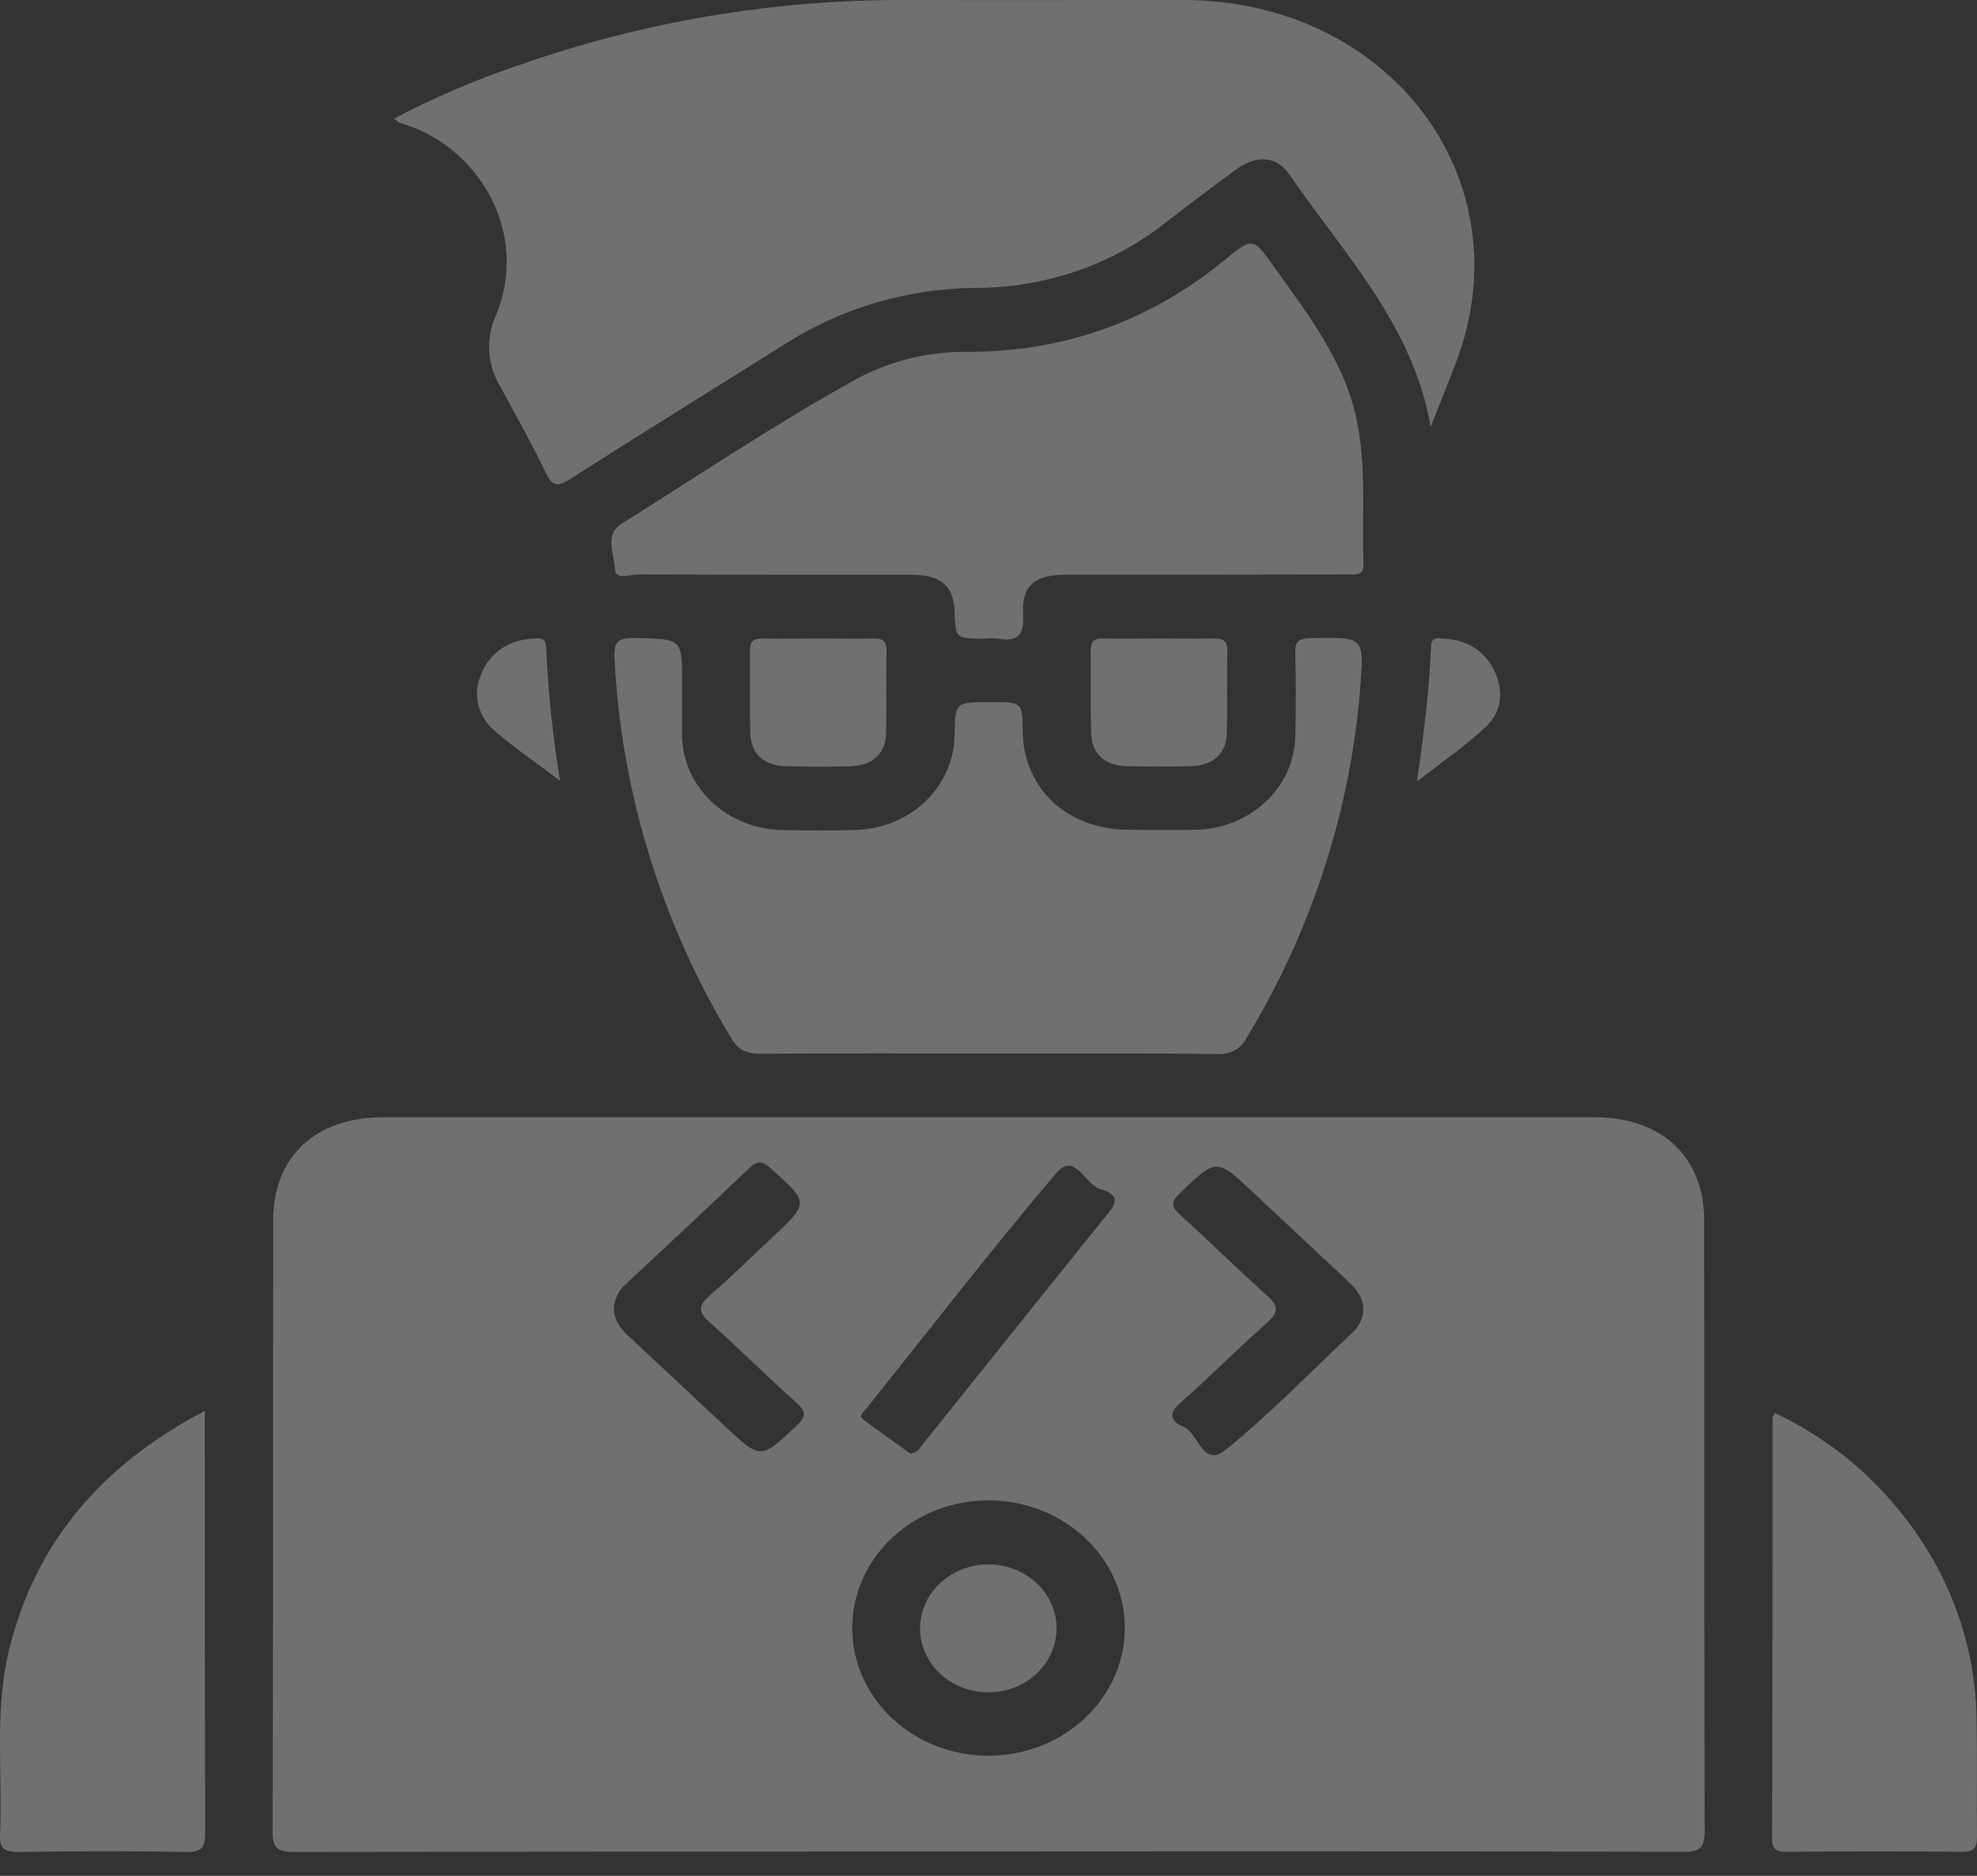 <svg width="39" height="37" viewBox="0 0 39 37" fill="none" xmlns="http://www.w3.org/2000/svg">
<rect x="0" y="0" width="39" height="37" fill="#333333" stroke="none"/>
<g clip-path="url(#clip0_316_530)">
<path d="M19.459 36.52C14.91 36.52 10.361 36.523 5.811 36.529C5.459 36.529 5.376 36.444 5.377 36.119C5.388 32.106 5.388 28.094 5.388 24.079C5.388 22.817 6.221 22.037 7.557 22.037C15.522 22.037 23.486 22.037 31.451 22.037C32.787 22.037 33.619 22.82 33.619 24.08C33.619 28.092 33.619 32.103 33.628 36.116C33.628 36.442 33.545 36.526 33.193 36.526C28.614 36.515 24.036 36.514 19.459 36.52ZM22.189 32.096C22.186 31.598 22.025 31.113 21.727 30.701C21.429 30.289 21.007 29.969 20.515 29.781C20.023 29.593 19.483 29.546 18.963 29.645C18.442 29.745 17.965 29.987 17.591 30.34C17.217 30.694 16.963 31.143 16.862 31.632C16.76 32.12 16.816 32.626 17.02 33.085C17.226 33.544 17.571 33.936 18.014 34.211C18.456 34.486 18.976 34.632 19.507 34.631C19.861 34.63 20.211 34.563 20.537 34.435C20.864 34.306 21.16 34.119 21.409 33.884C21.658 33.648 21.855 33.369 21.989 33.063C22.123 32.756 22.191 32.427 22.189 32.096ZM12.11 25.806C12.11 26.033 12.235 26.199 12.397 26.352C13.032 26.943 13.665 27.535 14.297 28.129C15.009 28.794 15.003 28.788 15.707 28.129C15.894 27.951 15.915 27.847 15.707 27.664C15.128 27.15 14.584 26.6 14.005 26.087C13.75 25.865 13.787 25.738 14.017 25.538C14.439 25.174 14.833 24.783 15.238 24.404C15.966 23.722 15.962 23.726 15.214 23.055C15.056 22.915 14.959 22.868 14.78 23.04C13.979 23.808 13.164 24.563 12.352 25.322C12.207 25.447 12.119 25.621 12.11 25.806ZM26.894 25.806C26.886 25.58 26.75 25.418 26.587 25.268C25.963 24.685 25.34 24.102 24.718 23.518C23.993 22.838 24.001 22.845 23.278 23.532C23.093 23.708 23.103 23.802 23.285 23.966C23.859 24.484 24.407 25.029 24.983 25.543C25.207 25.747 25.249 25.87 24.995 26.092C24.403 26.609 23.855 27.173 23.263 27.691C23.004 27.919 23.163 28.067 23.341 28.139C23.651 28.267 23.719 28.974 24.189 28.589C25.063 27.878 25.846 27.069 26.666 26.298C26.739 26.235 26.797 26.158 26.836 26.073C26.875 25.987 26.895 25.895 26.894 25.802V25.806ZM17.946 28.666C18.105 28.666 18.141 28.561 18.196 28.497C19.431 26.956 20.666 25.412 21.901 23.878C22.132 23.592 21.858 23.499 21.711 23.457C21.402 23.368 21.205 22.703 20.833 23.142C19.547 24.66 18.331 26.232 17.09 27.784C17.043 27.842 16.936 27.924 17.011 27.983C17.323 28.222 17.648 28.446 17.946 28.662V28.666Z" fill="white" fill-opacity="0.3"/>
<path d="M28.221 8.422C27.89 6.434 26.507 4.999 25.421 3.424C25.178 3.072 24.777 3.059 24.395 3.336C23.92 3.682 23.452 4.037 22.987 4.395C21.941 5.225 20.613 5.679 19.242 5.678C17.89 5.691 16.573 6.083 15.46 6.803C14.065 7.679 12.663 8.545 11.274 9.432C11.031 9.585 10.91 9.63 10.766 9.326C10.489 8.741 10.162 8.17 9.856 7.601C9.737 7.398 9.667 7.172 9.651 6.941C9.636 6.71 9.675 6.478 9.766 6.263C10.49 4.57 9.401 2.849 7.903 2.431C7.868 2.42 7.84 2.387 7.773 2.339C8.567 1.922 9.396 1.567 10.252 1.28C12.695 0.422 15.284 -0.011 17.892 -2.65291e-05C19.713 0.005 21.532 -2.65291e-05 23.349 -2.65291e-05C27.419 0.009 30.084 3.543 28.727 7.137C28.565 7.571 28.39 7.991 28.221 8.422Z" fill="white" fill-opacity="0.3"/>
<path d="M19.503 20.779C18.005 20.779 16.506 20.773 15.012 20.785C14.729 20.785 14.563 20.716 14.42 20.47C13.04 18.179 12.254 15.617 12.123 12.99C12.106 12.7 12.155 12.578 12.514 12.585C13.455 12.604 13.455 12.585 13.455 13.457C13.455 13.797 13.455 14.139 13.455 14.48C13.453 14.978 13.661 15.457 14.035 15.812C14.409 16.166 14.917 16.368 15.449 16.372C15.91 16.383 16.372 16.383 16.835 16.372C17.367 16.368 17.876 16.166 18.25 15.812C18.623 15.457 18.832 14.978 18.83 14.48C18.846 13.849 18.846 13.849 19.521 13.849H19.563C20.167 13.849 20.167 13.849 20.176 14.43C20.192 15.555 21.045 16.355 22.249 16.367C22.698 16.367 23.147 16.378 23.596 16.367C24.113 16.355 24.605 16.157 24.969 15.813C25.334 15.47 25.542 15.008 25.552 14.524C25.567 13.973 25.567 13.422 25.552 12.872C25.545 12.642 25.633 12.592 25.864 12.587C26.911 12.567 26.909 12.561 26.836 13.533C26.647 15.974 25.88 18.345 24.591 20.473C24.541 20.578 24.456 20.665 24.35 20.721C24.244 20.778 24.121 20.802 23.999 20.789C22.498 20.773 21.001 20.779 19.503 20.779Z" fill="white" fill-opacity="0.3"/>
<path d="M23.735 11.335C22.837 11.335 21.939 11.335 21.047 11.335C20.409 11.335 20.149 11.545 20.183 12.129C20.203 12.501 20.104 12.669 19.689 12.597C19.605 12.589 19.52 12.589 19.436 12.597C18.848 12.597 18.848 12.597 18.829 12.051C18.811 11.558 18.56 11.339 17.994 11.338C16.188 11.338 14.382 11.338 12.577 11.331C12.423 11.331 12.137 11.457 12.128 11.211C12.116 10.921 11.92 10.543 12.257 10.333C13.769 9.386 15.246 8.392 16.811 7.523C17.474 7.144 18.236 6.942 19.013 6.94C21 6.955 22.703 6.325 24.186 5.107C24.711 4.675 24.728 4.693 25.119 5.243C25.792 6.189 26.513 7.11 26.76 8.267C26.963 9.213 26.863 10.175 26.897 11.13C26.906 11.364 26.741 11.331 26.59 11.331L23.735 11.335Z" fill="white" fill-opacity="0.3"/>
<path d="M4.041 27.829V28.209C4.041 30.856 4.041 33.505 4.048 36.154C4.048 36.437 3.988 36.535 3.662 36.529C2.57 36.508 1.478 36.513 0.386 36.529C0.112 36.529 -0.012 36.486 -0 36.192C0.054 34.99 -0.112 33.774 0.169 32.586C0.673 30.481 1.949 28.924 4.041 27.829Z" fill="white" fill-opacity="0.3"/>
<path d="M35.012 27.87C35.95 28.314 36.769 28.948 37.41 29.728C38.418 30.92 38.974 32.392 38.991 33.912C39.007 34.685 38.991 35.46 39 36.232C39 36.449 38.945 36.528 38.699 36.526C37.551 36.514 36.403 36.517 35.255 36.526C35.052 36.526 34.957 36.493 34.958 36.271C34.965 33.505 34.968 30.738 34.967 27.97C34.967 27.947 34.986 27.925 35.012 27.87Z" fill="white" fill-opacity="0.3"/>
<path d="M16.141 12.595C16.504 12.595 16.867 12.603 17.23 12.595C17.435 12.588 17.491 12.662 17.488 12.845C17.478 13.381 17.494 13.917 17.48 14.452C17.47 14.873 17.213 15.101 16.767 15.114C16.348 15.126 15.93 15.126 15.511 15.114C15.062 15.101 14.81 14.867 14.801 14.451C14.787 13.916 14.801 13.38 14.793 12.844C14.793 12.66 14.849 12.588 15.052 12.595C15.415 12.603 15.778 12.595 16.141 12.595Z" fill="white" fill-opacity="0.3"/>
<path d="M22.867 12.594C23.216 12.594 23.566 12.602 23.915 12.594C24.118 12.587 24.218 12.627 24.212 12.848C24.196 13.383 24.212 13.92 24.202 14.456C24.192 14.869 23.933 15.101 23.485 15.113C23.067 15.123 22.647 15.124 22.229 15.113C21.78 15.099 21.532 14.864 21.523 14.446C21.51 13.911 21.523 13.374 21.515 12.838C21.515 12.649 21.581 12.588 21.78 12.594C22.141 12.603 22.505 12.594 22.867 12.594Z" fill="white" fill-opacity="0.3"/>
<path d="M11.048 15.401C10.559 15.031 10.15 14.753 9.784 14.438C9.611 14.301 9.489 14.116 9.437 13.909C9.385 13.703 9.406 13.486 9.497 13.292C9.568 13.098 9.7 12.929 9.874 12.806C10.049 12.683 10.258 12.611 10.477 12.601C10.606 12.588 10.766 12.547 10.773 12.763C10.813 13.646 10.905 14.527 11.048 15.401Z" fill="white" fill-opacity="0.3"/>
<path d="M27.951 15.417C28.093 14.448 28.196 13.593 28.231 12.733C28.238 12.543 28.4 12.591 28.512 12.601C28.724 12.609 28.928 12.675 29.101 12.789C29.273 12.904 29.407 13.062 29.486 13.246C29.671 13.642 29.625 14.043 29.304 14.344C28.916 14.708 28.465 15.015 27.951 15.417Z" fill="white" fill-opacity="0.3"/>
<path d="M20.843 32.119C20.843 32.37 20.764 32.614 20.615 32.822C20.466 33.03 20.254 33.192 20.007 33.287C19.759 33.382 19.487 33.405 19.225 33.355C18.963 33.304 18.723 33.182 18.536 33.004C18.349 32.825 18.222 32.598 18.173 32.352C18.123 32.106 18.153 31.852 18.259 31.622C18.364 31.391 18.54 31.196 18.765 31.06C18.989 30.924 19.252 30.853 19.519 30.857C19.872 30.863 20.209 30.998 20.457 31.234C20.705 31.47 20.843 31.788 20.843 32.119Z" fill="white" fill-opacity="0.3"/>
</g>
<defs>
<clipPath id="clip0_316_530">
<rect width="39" height="36.529" fill="white"/>
</clipPath>
</defs>
</svg>
